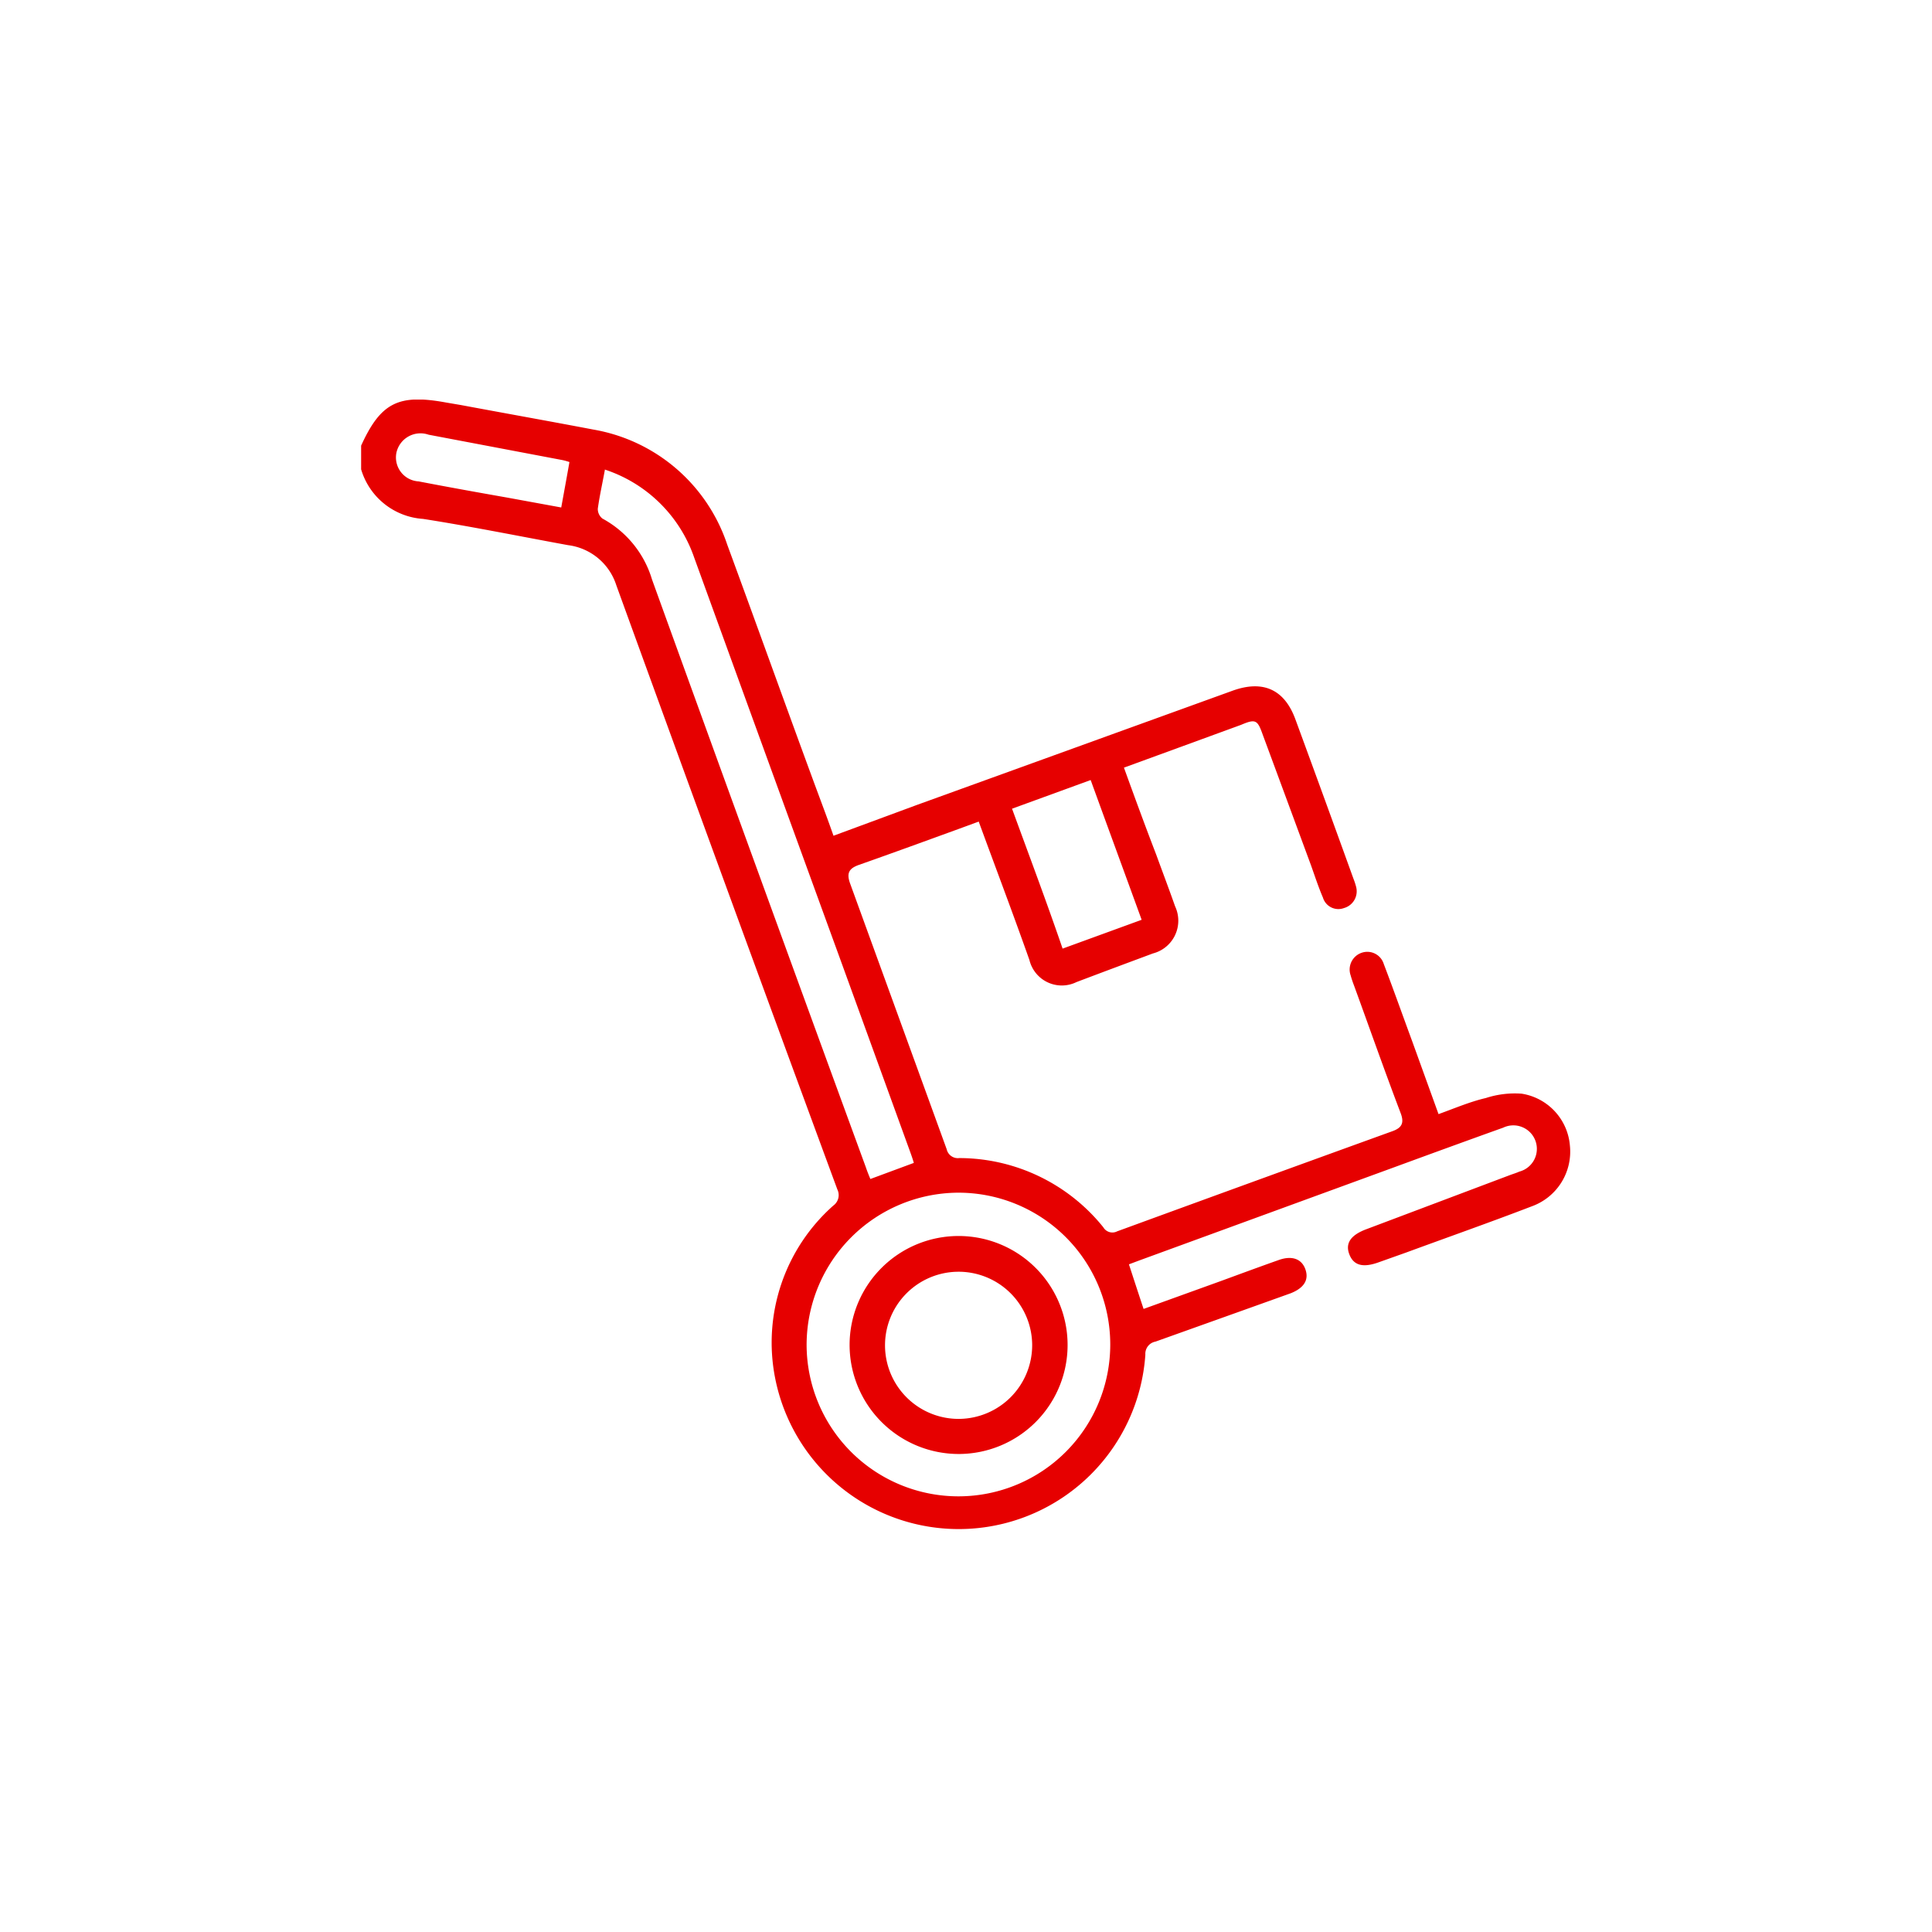 <svg id="Livello_1" data-name="Livello 1" xmlns="http://www.w3.org/2000/svg" xmlns:xlink="http://www.w3.org/1999/xlink" width="42.33mm" height="42.33mm" viewBox="0 0 120 120"><defs><style>.cls-1{fill:none;}.cls-2{clip-path:url(#clip-path);}.cls-3{fill:#e60000;}</style><clipPath id="clip-path"><rect class="cls-1" x="22.43" y="24.82" width="75.15" height="70.37"/></clipPath></defs><g class="cls-2"><path class="cls-3" d="M35.4,28.71a3.33,3.33,0,0,0-.5-.14L26.62,27a1.53,1.53,0,0,0-2,1.13A1.49,1.49,0,0,0,26,29.9c1.82.35,3.65.68,5.47,1l3.39.62c.18-1,.35-1.91.51-2.83M67.77,48.44l-4.91,1.79C63.93,53.16,65,56,66,58.92l4.91-1.79c-1.07-2.94-2.11-5.77-3.17-8.69M50.1,83.55a9.43,9.43,0,1,0,9.4-9.47,9.46,9.46,0,0,0-9.4,9.47M37.58,29.13c-.16.88-.34,1.67-.45,2.47a.76.76,0,0,0,.29.61A6.38,6.38,0,0,1,40.5,36q6.61,18.28,13.29,36.53c.08.24.18.48.27.7l2.7-1c-.07-.24-.15-.47-.23-.69l-4.32-11.9q-4.55-12.49-9.09-25a8.76,8.76,0,0,0-5.54-5.47M22.43,27.68C23.65,25,24.76,24.46,27.7,25l.94.16c2.73.51,5.48,1,8.21,1.52a10.67,10.67,0,0,1,8.32,7.15c1.84,5,3.63,10,5.45,14.94.37,1,.75,2,1.15,3.14L56.94,50,76.56,42.9c1.89-.68,3.22-.08,3.9,1.78q1.82,4.95,3.61,9.91a4,4,0,0,1,.16.49,1.08,1.08,0,0,1-.75,1.32,1,1,0,0,1-1.31-.65c-.28-.65-.5-1.33-.74-2-1-2.71-2-5.42-3-8.12-.32-.9-.43-1-1.34-.61l-7.28,2.66c.66,1.82,1.31,3.6,2,5.39.39,1.07.8,2.15,1.18,3.23a2.1,2.1,0,0,1-1.38,2.92C70,59.82,68.44,60.4,66.86,61a2.07,2.07,0,0,1-2.92-1.37c-1-2.83-2.08-5.68-3.15-8.6l-1.17.43c-2.09.76-4.17,1.52-6.27,2.26-.62.22-.78.51-.55,1.15q3,8.25,6,16.51a.71.71,0,0,0,.78.55,11.5,11.5,0,0,1,8.95,4.3.65.65,0,0,0,.86.25q8.53-3.12,17.07-6.21c.63-.22.77-.53.53-1.15-1-2.63-1.93-5.28-2.89-7.91q-.12-.31-.21-.63a1.1,1.1,0,0,1,.71-1.41,1.07,1.07,0,0,1,1.35.71c.61,1.6,1.18,3.21,1.77,4.81l1.63,4.51c1-.36,1.95-.77,2.94-1a5.84,5.84,0,0,1,2.22-.27,3.56,3.56,0,0,1,3,3.23,3.61,3.61,0,0,1-2.35,3.76c-2.6,1-5.22,1.92-7.83,2.88l-1.66.59c-1,.37-1.59.22-1.86-.48s.1-1.21,1.08-1.57L93.75,73c.21-.08.42-.14.62-.23a1.46,1.46,0,1,0-1-2.73c-2.29.82-4.59,1.66-6.88,2.5L70.76,78.29l-.64.24c.3.92.59,1.81.91,2.77l4.82-1.74c1.2-.44,2.39-.88,3.58-1.3.82-.29,1.42-.07,1.65.58S81,80,80.16,80.33c-2.79,1-5.59,2-8.39,3a.77.77,0,0,0-.63.81,11.62,11.62,0,0,1-23,1.43,11.37,11.37,0,0,1,3.62-10.69.8.8,0,0,0,.25-1Q45.1,55.14,38.28,36.35a3.62,3.62,0,0,0-3-2.49c-3-.55-6-1.16-9-1.63a4.31,4.31,0,0,1-3.85-3.08Z"/><path class="cls-3" d="M64.11,83.52a4.57,4.57,0,1,0-4.54,4.61,4.58,4.58,0,0,0,4.54-4.61m-11.34,0a6.77,6.77,0,1,1,6.81,6.79,6.78,6.78,0,0,1-6.81-6.79"/></g></svg>
